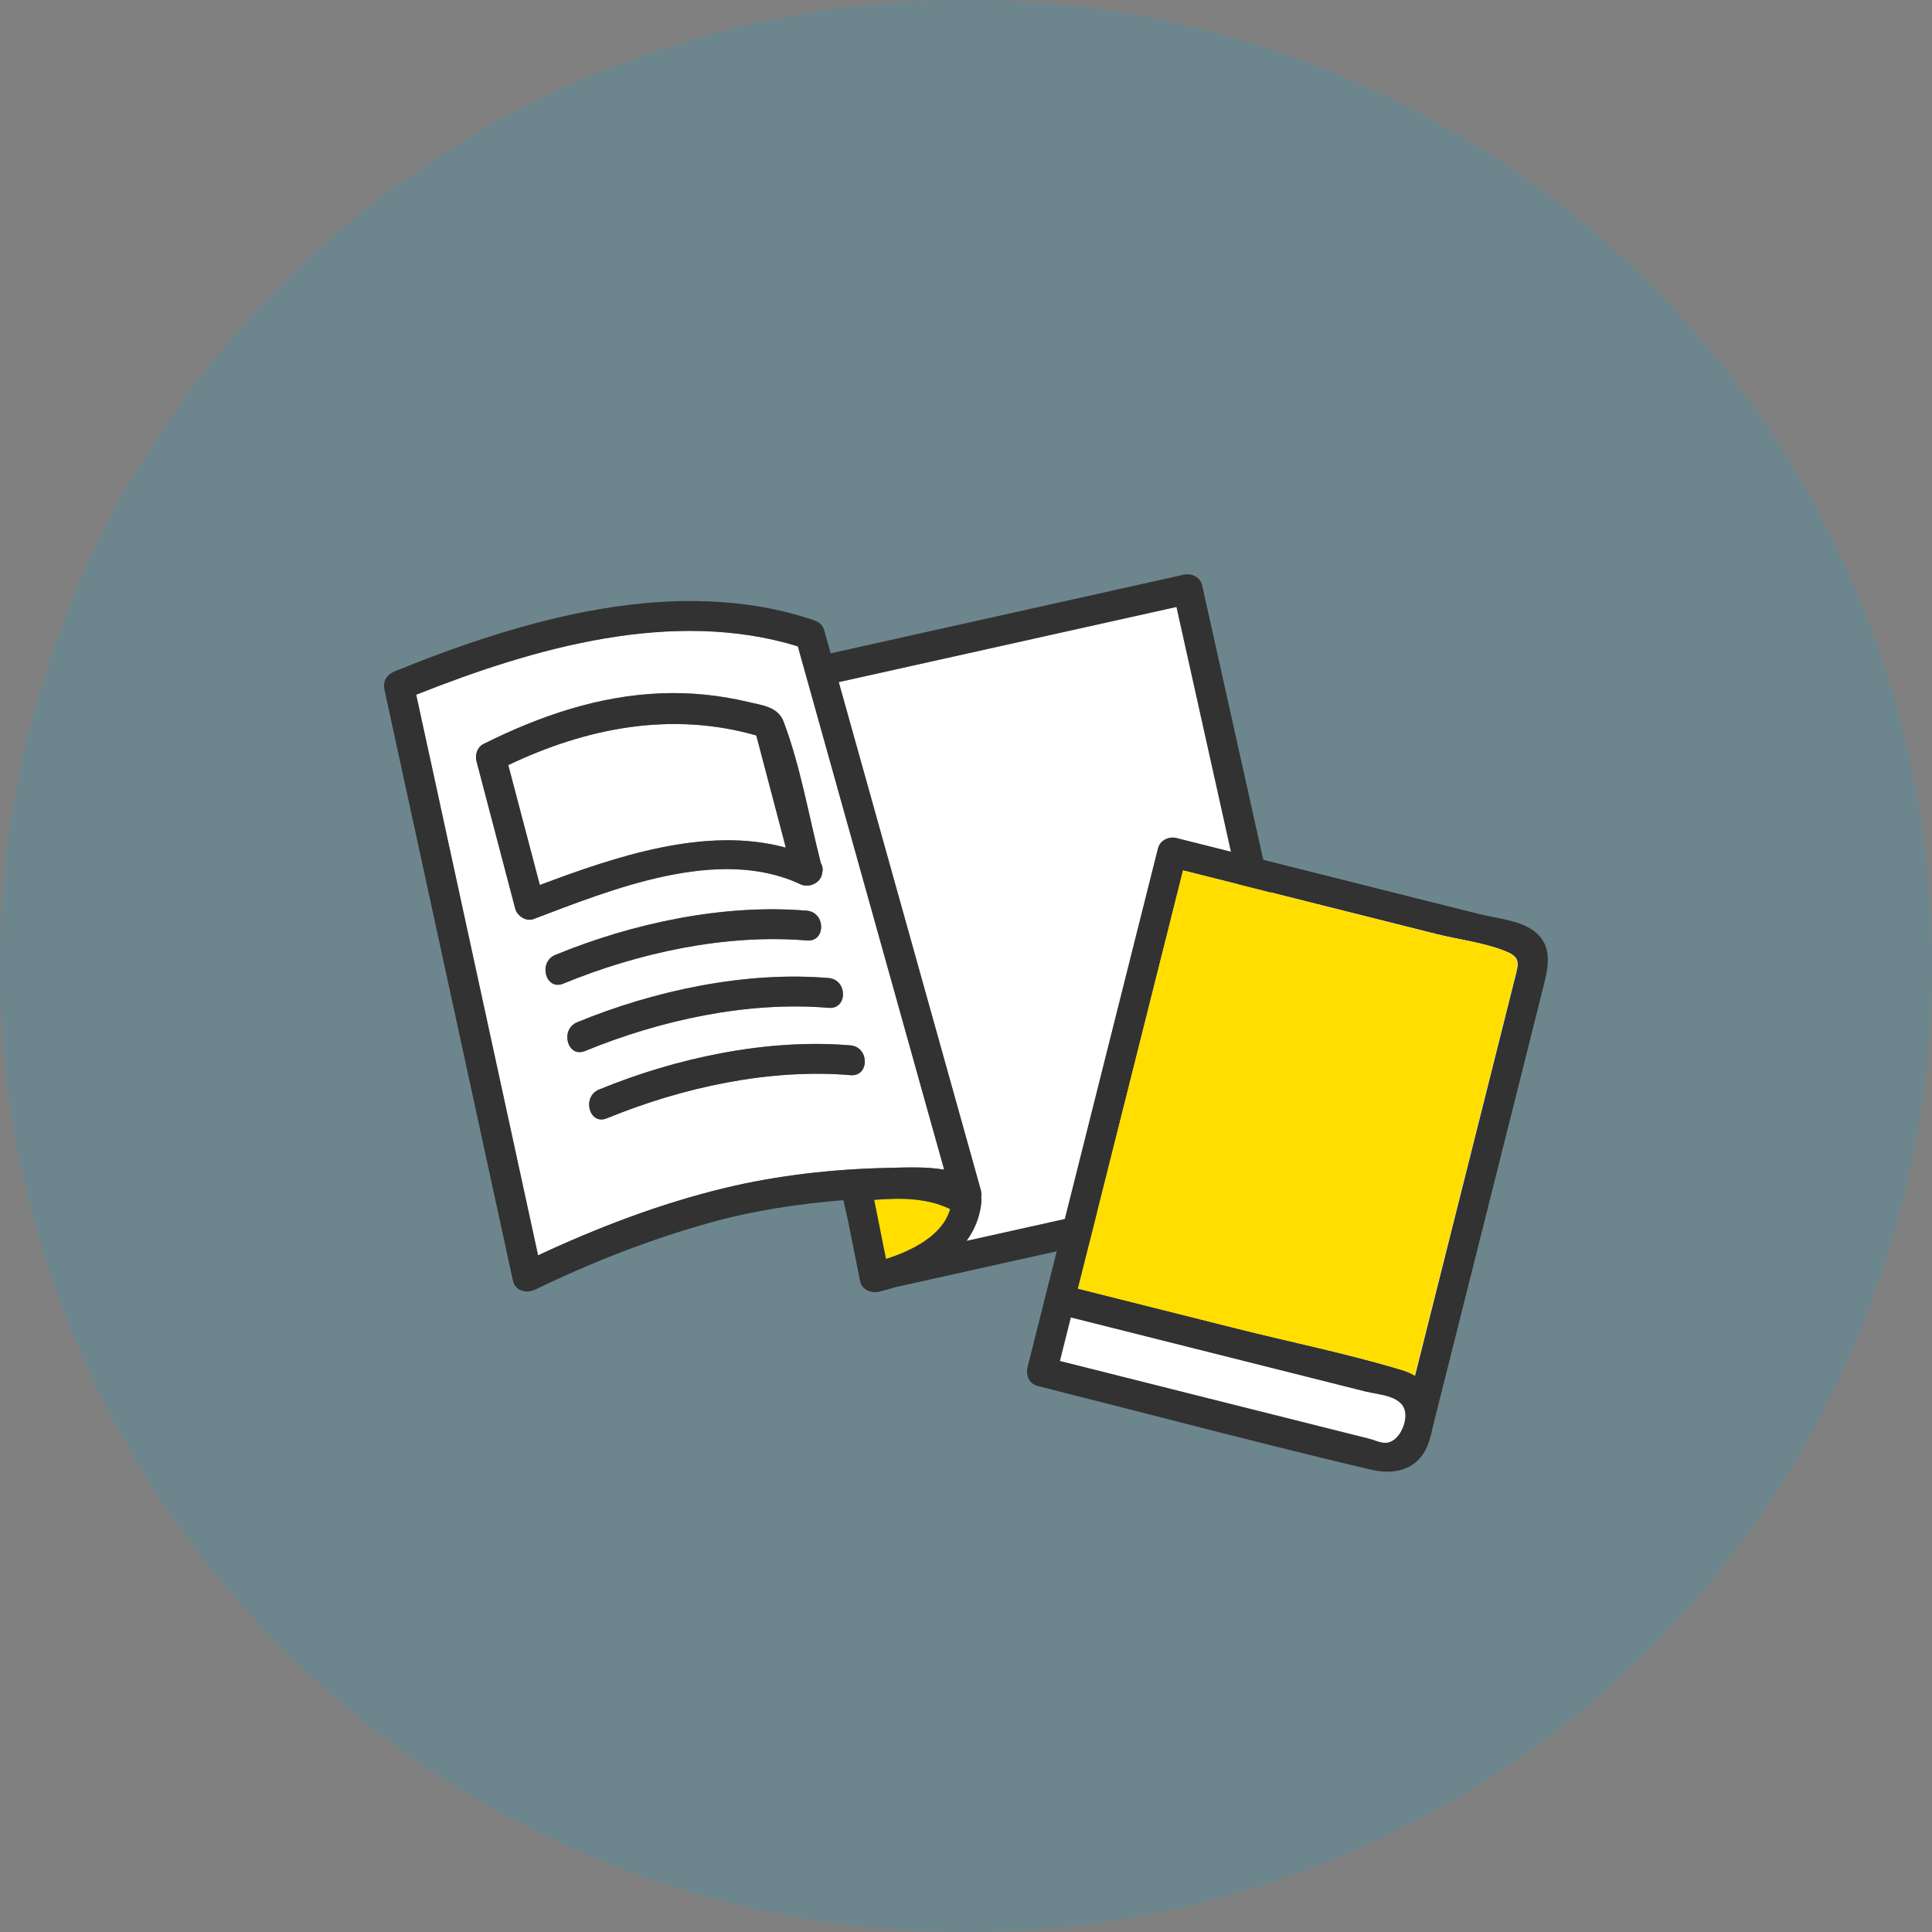 <?xml version="1.0" encoding="UTF-8"?><svg id="_レイヤー_2" xmlns="http://www.w3.org/2000/svg" viewBox="0 0 240 240"><rect x="0" y="0" width="240" height="240" fill="#808080" stroke="none"/><defs><style>.cls-1{fill:#ffde00;}.cls-2{fill:#fff;}.cls-3{fill:#323232;}.cls-4{fill:#00ace0;opacity:.15;}</style></defs><g id="design"><circle class="cls-4" cx="120" cy="120" r="120"/><path class="cls-2" d="m121.85,147.88c.09.33.09.63.03.9.03.14.05.27.04.42-.15,1.9-.83,3.54-1.86,4.96,4.07-.91,8.15-1.81,12.22-2.72,3.86-15.35,7.71-30.69,11.57-46.04.25-.99,1.32-1.53,2.28-1.29,2.26.57,4.53,1.14,6.79,1.71-2.26-10.14-4.52-20.28-6.77-30.42-1.66.37-3.32.74-4.98,1.11-12.32,2.74-24.64,5.49-36.97,8.23.22.78.43,1.55.65,2.33,5.67,20.27,11.34,40.54,17.01,60.81Z"/><path class="cls-1" d="m108.59,149.05c.49,2.45.98,4.89,1.47,7.34,3.29-1.02,7.08-2.97,7.97-6.2-2.92-1.41-6.2-1.39-9.44-1.14Z"/><path class="cls-2" d="m89.97,147.59c6.6-1.59,13.56-2.37,20.34-2.51,2-.04,4.62-.19,6.98.22-.48-1.72-.96-3.45-1.45-5.17-5.58-19.95-11.16-39.9-16.73-59.84-15.52-4.78-32.74.17-47.41,6.01.55,2.53,1.1,5.05,1.65,7.58,4.5,20.69,9,41.38,13.49,62.07,7.41-3.46,15.21-6.44,23.13-8.35Zm-20.98-28.97c9.54-3.93,20.88-6.37,31.24-5.49,2.36.2,2.38,3.9,0,3.7-10.09-.85-20.97,1.54-30.26,5.36-2.21.91-3.16-2.68-.98-3.57Zm36.67,14.94c-10.09-.85-20.97,1.54-30.26,5.36-2.21.91-3.16-2.68-.98-3.57,9.54-3.93,20.88-6.37,31.24-5.49,2.36.2,2.38,3.9,0,3.7Zm-2.71-8.37c-10.09-.85-20.97,1.54-30.26,5.36-2.21.91-3.16-2.68-.98-3.57,9.54-3.93,20.88-6.37,31.24-5.49,2.36.2,2.38,3.9,0,3.7Zm-38.94-12.32c-1.61-6.12-3.22-12.24-4.82-18.35-.2-.76.12-1.72.85-2.09,6.91-3.46,14.31-6.01,22.1-6.31,3.62-.14,7.27.23,10.79,1.07,1.81.44,3.72.6,4.42,2.46,2.11,5.56,3.14,11.79,4.63,17.58.22.35.27.77.17,1.17-.13,1.33-1.75,1.98-2.81,1.39-10.17-4.71-23.41.72-33.05,4.37-.93.35-2.04-.39-2.28-1.29Z"/><path class="cls-3" d="m66.46,160.21c6.98-3.39,14.33-6.26,21.8-8.34,5.39-1.5,10.94-2.33,16.51-2.78.06.27.12.53.18.8.13.58.26,1.16.39,1.74.5,2.52,1.01,5.04,1.51,7.55.2,1.01,1.36,1.5,2.28,1.29.68-.15,1.37-.34,2.06-.56,6.69-1.49,13.39-2.98,20.08-4.47-.26,1.02-.51,2.04-.77,3.05-.64,2.56-1.28,5.11-1.93,7.67h0c-.31,1.25-.63,2.49-.94,3.74-.09.37-.07.69.02.99.12.58.52,1.1,1.28,1.29,13.76,3.46,27.48,7.11,41.28,10.37,3.24.77,6.23-.05,7.34-3.56.17-.55.31-1.11.42-1.66,3.77-14.99,7.53-29.98,11.3-44.97.82-3.28,1.65-6.57,2.47-9.85.64-2.53,1.21-5.19-1.36-6.98-1.76-1.23-4.59-1.47-6.61-1.98-4.52-1.13-9.03-2.27-13.55-3.4-4.43-1.11-8.86-2.23-13.29-3.34-1.85-8.32-3.71-16.64-5.56-24.97-.68-3.05-1.36-6.11-2.04-9.16-.23-1.01-1.34-1.5-2.28-1.29-14.62,3.26-29.24,6.51-43.86,9.77-.26-.94-.53-1.89-.79-2.83-.18-.63-.58-1.01-1.05-1.18-.08-.04-.16-.08-.25-.11-16.99-5.73-36.11-.13-52.05,6.35-.97.39-1.53,1.2-1.29,2.28,4.66,21.41,9.31,42.83,13.96,64.24.67,3.07,1.33,6.13,2,9.2.27,1.25,1.71,1.6,2.72,1.11Zm43.6-3.82c-.49-2.45-.98-4.89-1.47-7.34,3.23-.26,6.51-.27,9.44,1.14-.88,3.23-4.68,5.17-7.97,6.2Zm62.08,22.84c-.6.03-1.46-.37-2.03-.51-7.23-1.82-14.47-3.64-21.7-5.45-5.58-1.4-11.16-2.8-16.74-4.21.45-1.8.9-3.59,1.35-5.39,12.2,3.07,24.4,6.13,36.6,9.2,1.73.44,4.83.5,4.94,2.82.07,1.46-.95,3.46-2.42,3.54Zm-14.3-68.37c2.12.53,4.24,1.06,6.36,1.6,4.75,1.19,9.5,2.39,14.25,3.58,2.78.7,6.06,1.08,8.72,2.19,1.76.73,1.46,1.53,1.05,3.19-.77,3.08-1.55,6.16-2.32,9.24-2.33,9.29-4.67,18.57-7,27.86-1.04,4.12-2.07,8.25-3.11,12.37-.44-.27-.95-.5-1.54-.68-6.75-2.04-13.76-3.46-20.6-5.18-6.57-1.65-13.14-3.3-19.7-4.95.46-1.84.93-3.69,1.39-5.53.34-1.34.67-2.68,1.01-4.02,3.06-12.16,6.11-24.32,9.17-36.48.5-1.97.99-3.94,1.49-5.92,2.28.57,4.56,1.15,6.84,1.72,1.34.34,2.68.67,4.02,1.01Zm-16.67-34.36c1.66-.37,3.32-.74,4.98-1.11,2.26,10.14,4.52,20.28,6.77,30.42-2.26-.57-4.53-1.14-6.79-1.71-.95-.24-2.03.3-2.28,1.29-3.86,15.35-7.71,30.69-11.57,46.04-4.07.91-8.15,1.81-12.22,2.72,1.03-1.41,1.71-3.06,1.86-4.96.01-.14,0-.28-.04-.42.06-.27.06-.58-.03-.9-5.67-20.27-11.34-40.54-17.01-60.81-.22-.78-.43-1.55-.65-2.33,12.32-2.74,24.64-5.49,36.97-8.23Zm-87.82,17.38c-.55-2.53-1.1-5.05-1.65-7.58,14.67-5.83,31.89-10.78,47.41-6.01,5.58,19.95,11.16,39.9,16.73,59.84.48,1.72.96,3.45,1.45,5.17-2.36-.41-4.98-.26-6.98-.22-6.78.14-13.74.92-20.34,2.51-7.92,1.91-15.72,4.89-23.13,8.35-4.5-20.69-9-41.38-13.49-62.07Z"/><path class="cls-2" d="m165.65,146.48c0,.72-.4,1.4-1.32,1.6-2.29.51-4.59,1.02-6.88,1.53-7.38,1.64-14.75,3.29-22.13,4.93-.46,1.84-.93,3.69-1.39,5.53,6.57,1.65,13.14,3.3,19.7,4.95,6.84,1.72,13.85,3.13,20.6,5.18.59.18,1.1.41,1.54.68,1.04-4.12,2.07-8.25,3.11-12.37,2.33-9.29,4.67-18.57,7-27.86.77-3.08,1.55-6.16,2.32-9.24.42-1.66.72-2.46-1.05-3.19-2.66-1.11-5.93-1.49-8.72-2.19-4.75-1.19-9.5-2.39-14.25-3.58-2.12-.53-4.24-1.06-6.36-1.6,2.59,11.65,5.19,23.3,7.78,34.95.05.24.05.47.03.68Z"/><path class="cls-2" d="m145.49,114.05c-3.06,12.16-6.11,24.32-9.17,36.48,8.43-1.88,16.87-3.76,25.3-5.63-.54-2.42-1.08-4.84-1.62-7.26-2.06-9.26-4.12-18.52-6.19-27.78-2.28-.57-4.56-1.15-6.84-1.72-.5,1.97-.99,3.94-1.49,5.92Z"/><path class="cls-3" d="m161.62,144.89c-8.43,1.88-16.87,3.76-25.3,5.63-.34,1.34-.67,2.68-1.01,4.02,7.38-1.64,14.75-3.29,22.13-4.93,2.29-.51,4.59-1.02,6.88-1.53.92-.2,1.31-.89,1.32-1.6.03-.21.03-.43-.03-.68-2.59-11.65-5.19-23.3-7.78-34.95-1.34-.34-2.68-.67-4.02-1.01,2.06,9.26,4.12,18.52,6.19,27.78.54,2.42,1.08,4.84,1.62,7.26Z"/><path class="cls-1" d="m187.15,118.23c-2.66-1.11-5.93-1.49-8.72-2.19-4.75-1.19-9.5-2.39-14.25-3.58-2.12-.53-4.24-1.06-6.36-1.6-1.34-.34-2.68-.67-4.02-1.01-2.28-.57-4.56-1.15-6.84-1.72-.5,1.97-.99,3.94-1.49,5.92-3.06,12.16-6.11,24.32-9.17,36.48-.34,1.34-.67,2.68-1.01,4.02-.46,1.84-.93,3.69-1.39,5.53,6.57,1.65,13.14,3.3,19.7,4.95,6.84,1.72,13.85,3.13,20.6,5.18.59.18,1.1.41,1.54.68,1.04-4.12,2.07-8.25,3.11-12.37,2.33-9.29,4.67-18.57,7-27.86.77-3.08,1.55-6.16,2.32-9.24.42-1.66.72-2.46-1.05-3.19Z"/><path class="cls-2" d="m169.63,172.87c-12.2-3.07-24.4-6.13-36.6-9.2-.45,1.8-.9,3.59-1.35,5.39,5.58,1.4,11.16,2.8,16.74,4.21,7.23,1.82,14.47,3.64,21.7,5.45.56.14,1.43.54,2.03.51,1.47-.08,2.49-2.08,2.42-3.54-.11-2.33-3.2-2.39-4.94-2.82Z"/><path class="cls-2" d="m93.95,91.36c-10.55-3.01-21.04-.97-30.81,3.68,1.31,4.97,2.61,9.93,3.92,14.9,9.39-3.53,20.64-7.35,30.56-4.64-1.22-4.65-2.44-9.3-3.67-13.94Z"/><path class="cls-3" d="m99.33,109.8c1.06.59,2.68-.06,2.81-1.39.1-.4.05-.81-.17-1.17-1.49-5.79-2.52-12.01-4.63-17.58-.7-1.86-2.61-2.03-4.42-2.46-3.52-.84-7.17-1.21-10.79-1.07-7.78.3-15.19,2.84-22.1,6.31-.73.37-1.05,1.34-.85,2.09,1.61,6.12,3.22,12.24,4.82,18.35.24.9,1.35,1.65,2.28,1.29,9.63-3.65,22.88-9.08,33.05-4.37Zm-32.27.14c-1.31-4.97-2.61-9.93-3.92-14.9,9.77-4.65,20.26-6.69,30.81-3.68,1.22,4.65,2.44,9.3,3.67,13.94-9.92-2.72-21.17,1.11-30.56,4.64Z"/><path class="cls-3" d="m100.23,116.83c2.38.2,2.36-3.5,0-3.7-10.36-.87-21.7,1.57-31.24,5.49-2.17.89-1.22,4.48.98,3.57,9.29-3.82,20.17-6.21,30.26-5.36Z"/><path class="cls-3" d="m71.7,126.99c-2.17.89-1.22,4.48.98,3.57,9.29-3.82,20.17-6.21,30.26-5.36,2.38.2,2.36-3.5,0-3.7-10.36-.87-21.7,1.57-31.24,5.49Z"/><path class="cls-3" d="m74.41,135.35c-2.17.89-1.22,4.48.98,3.57,9.29-3.82,20.17-6.21,30.26-5.36,2.38.2,2.36-3.5,0-3.7-10.36-.87-21.7,1.57-31.24,5.49Z"/></g></svg>